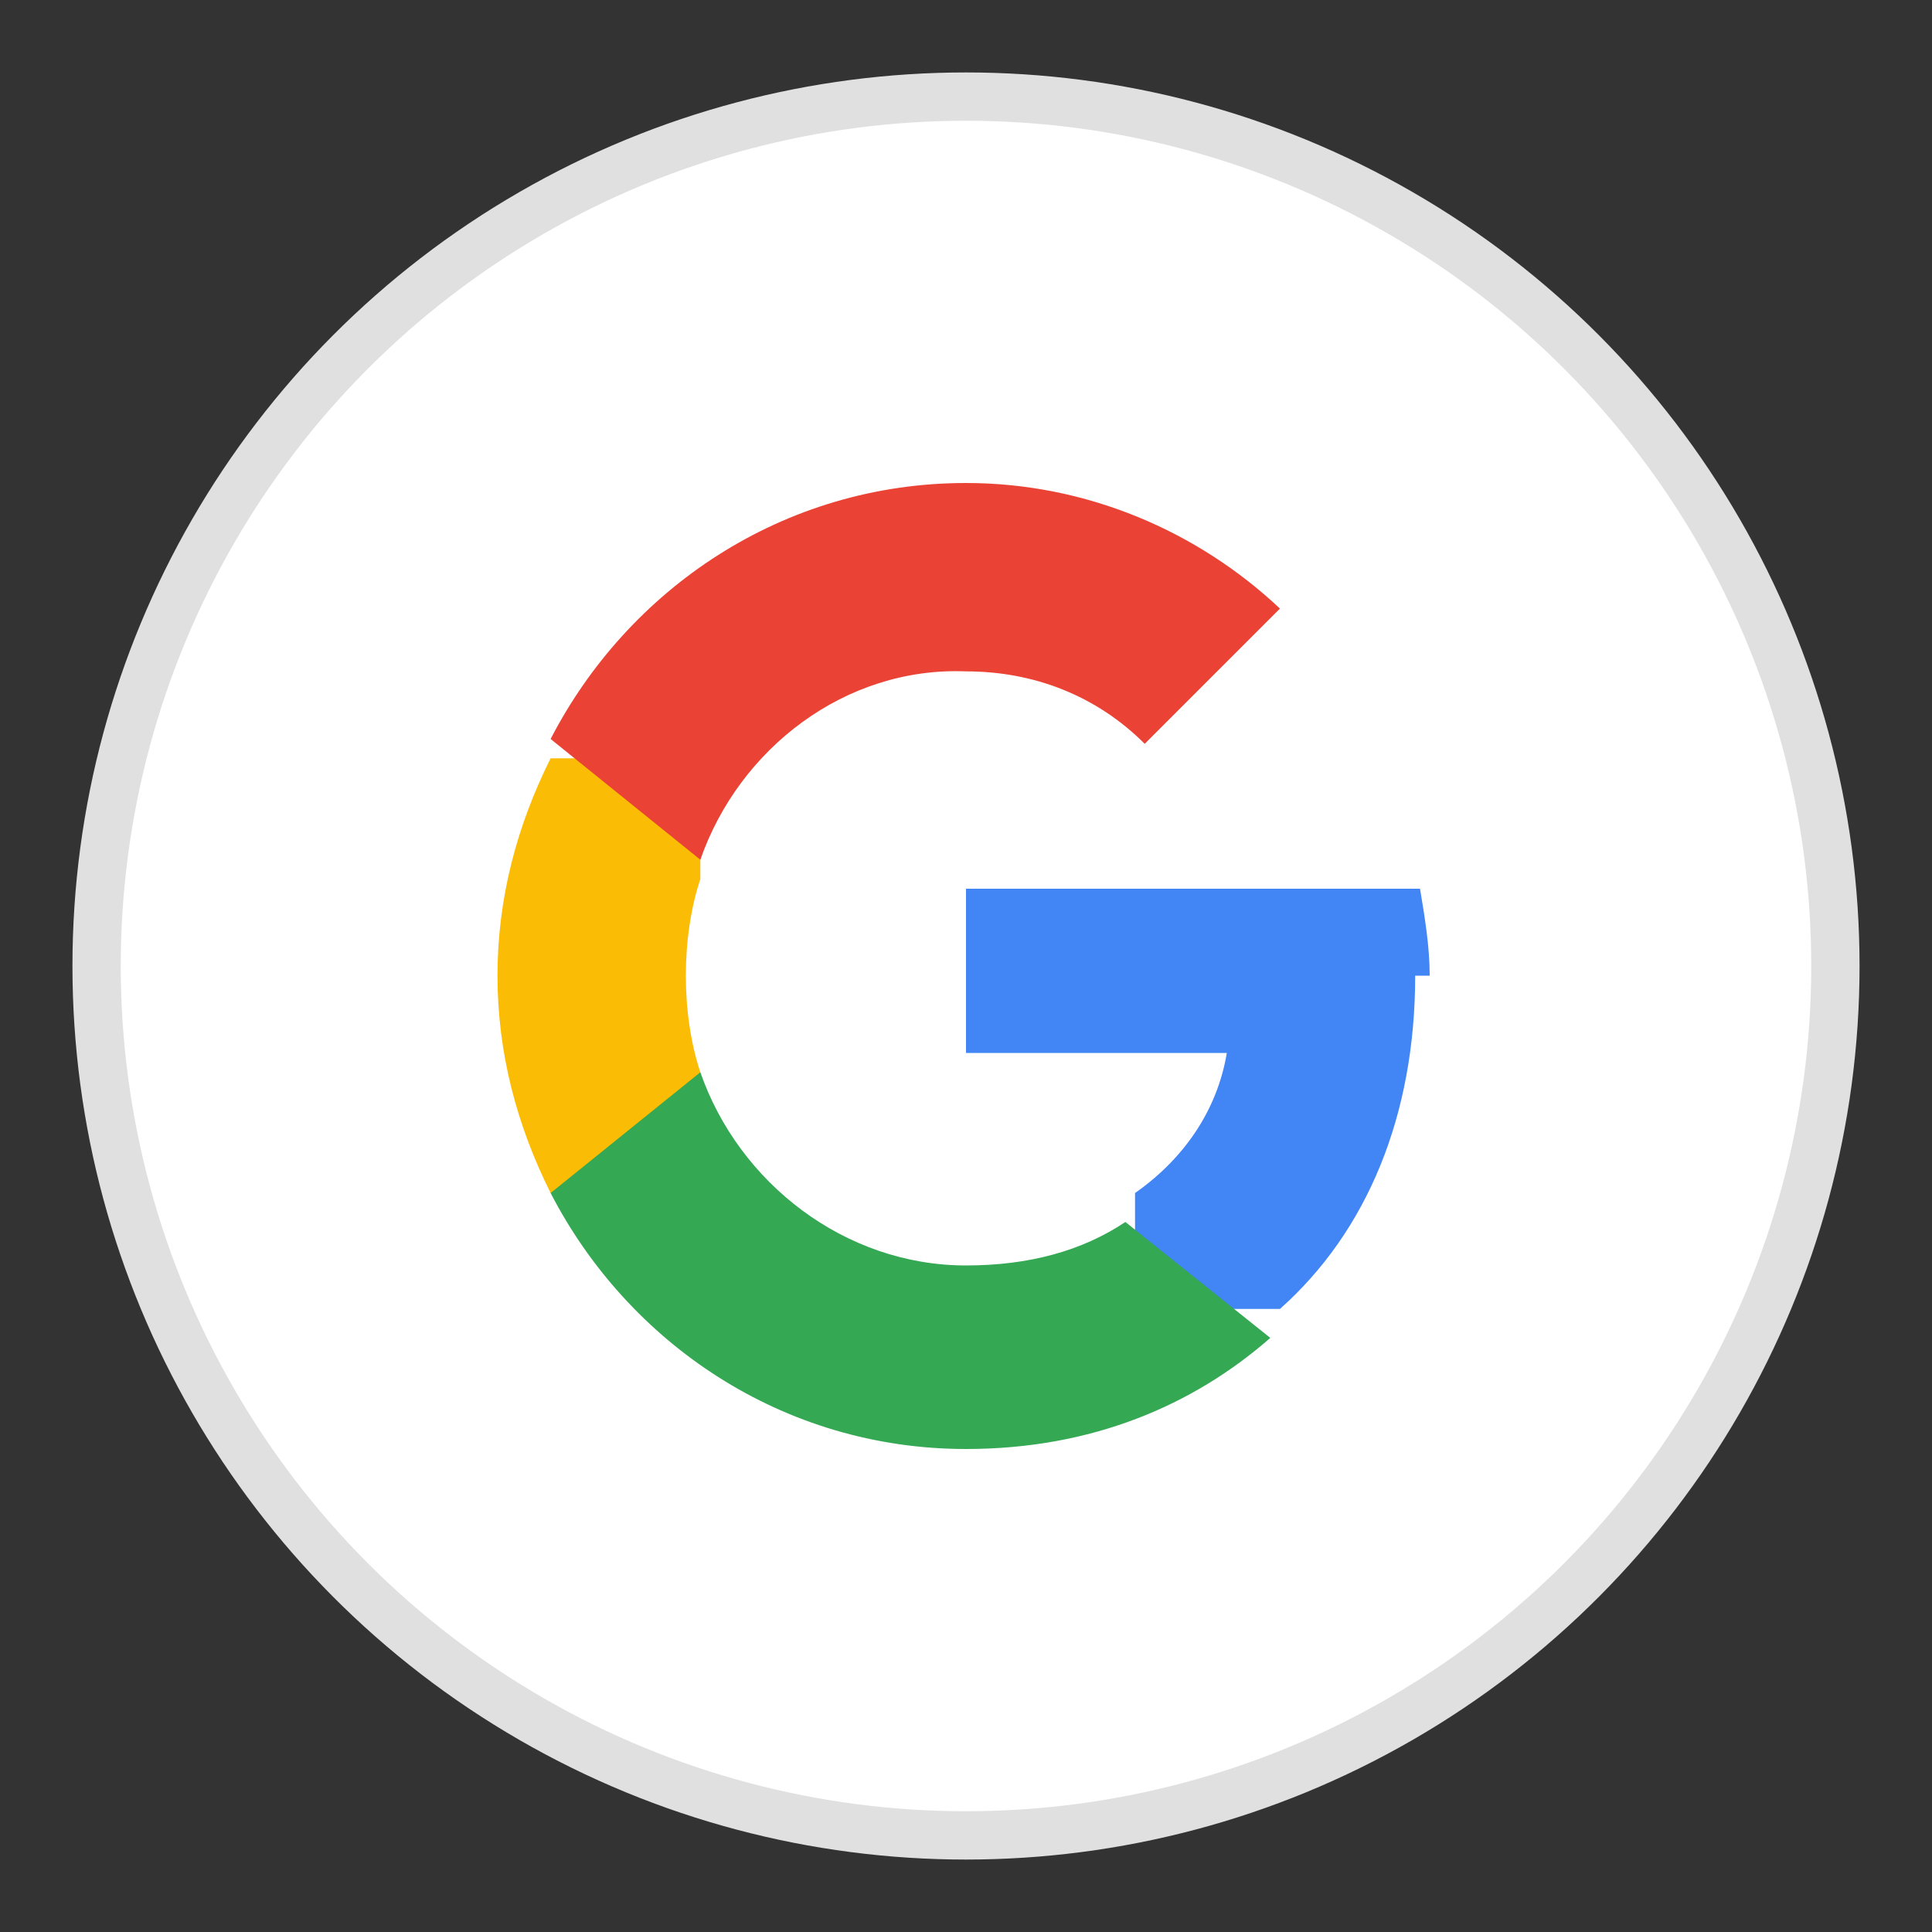 <svg xmlns="http://www.w3.org/2000/svg" viewBox="0 0 40 40">
  <rect x="0" y="0" width="40" height="40" fill="#333333" stroke="none"/>
  <circle cx="20" cy="20" r="18" fill="#fff" stroke="#e0e0e0"/>
  <path d="M29.6 20.2c0-.6-.1-1.2-.2-1.8H20v3.4h5.4c-.2 1.2-.9 2.2-1.9 2.9v2.4h3c1.8-1.6 2.8-4 2.8-6.9z" fill="#4285F4"/>
  <path d="M20 30c2.6 0 4.7-.9 6.3-2.3l-3-2.4c-.9.6-2 .9-3.3.9-2.5 0-4.7-1.7-5.5-4h-3.1v2.5c1.6 3.1 4.8 5.3 8.6 5.3z" fill="#34A853"/>
  <path d="M14.5 22.2c-.2-.6-.3-1.3-.3-2s.1-1.4.3-2v-2.5h-3.1c-.7 1.4-1.1 2.9-1.1 4.5s.4 3.1 1.1 4.5l3.1-2.5z" fill="#FBBC05"/>
  <path d="M20 13.9c1.4 0 2.7.5 3.7 1.5l2.8-2.8c-1.7-1.6-4-2.6-6.5-2.6-3.8 0-7 2.2-8.6 5.3l3.1 2.5c.8-2.3 3-4 5.5-3.9z" fill="#EA4335"/>
</svg>
